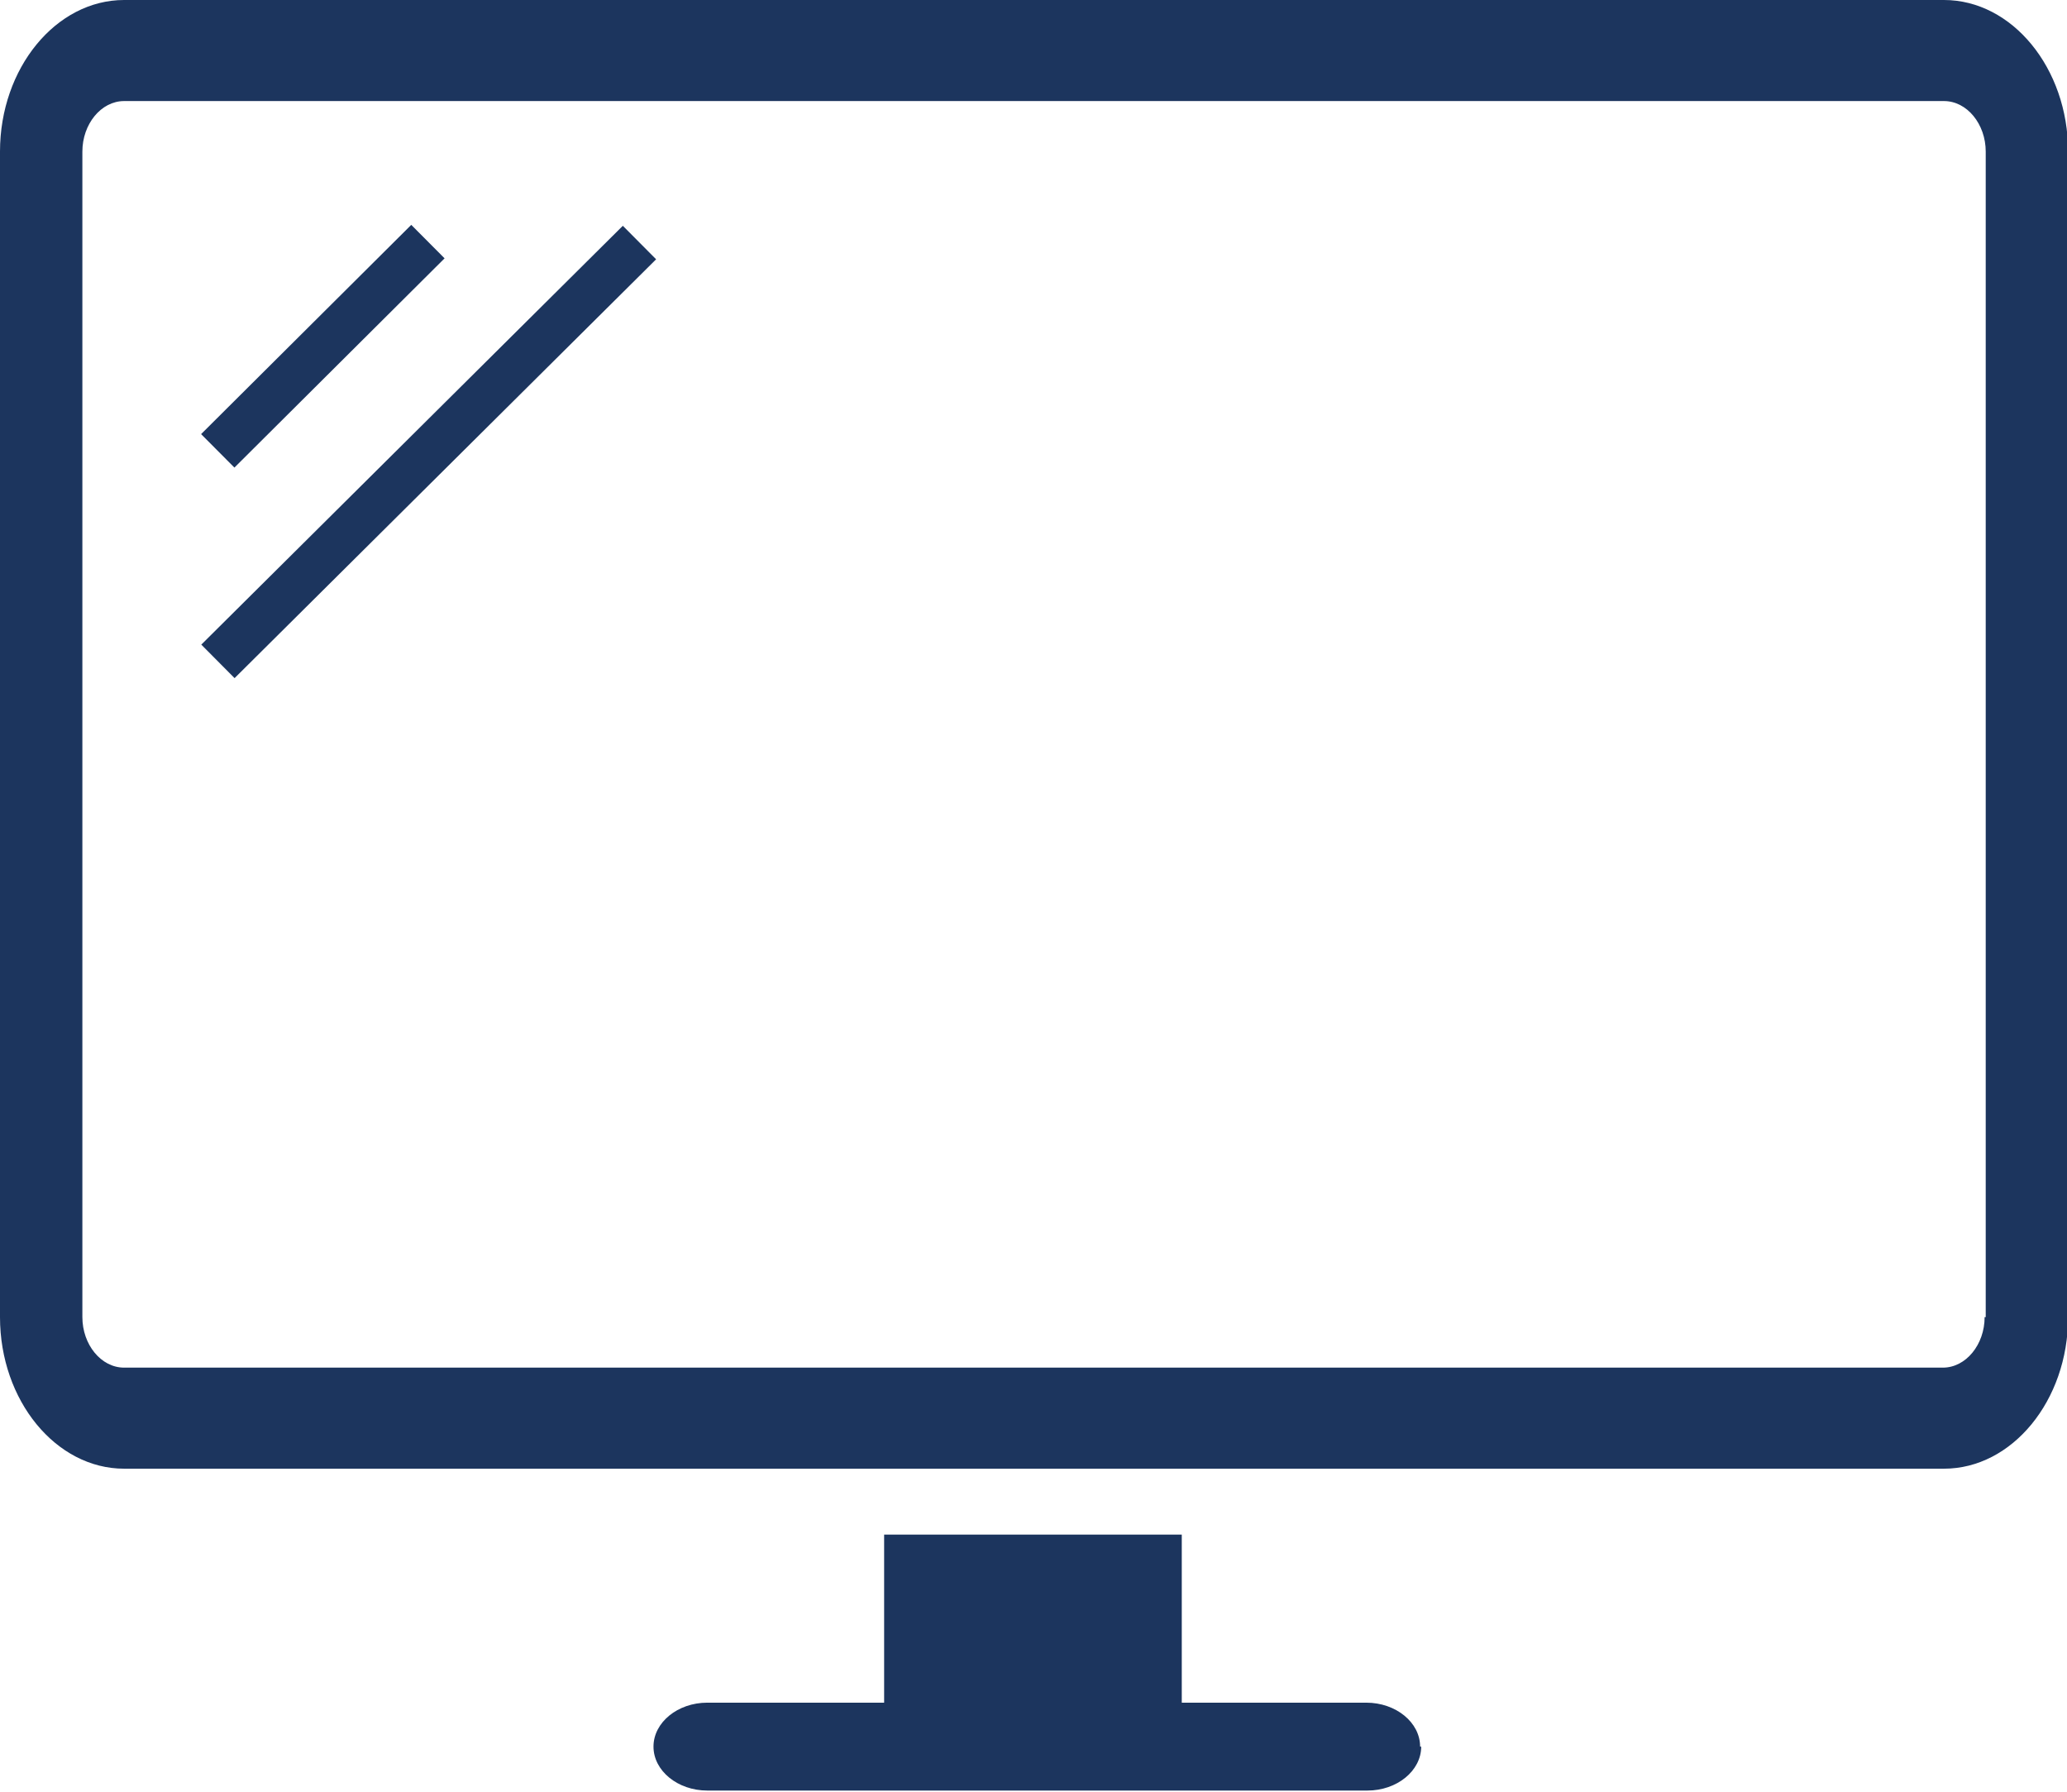 <?xml version="1.0" encoding="UTF-8"?>
<svg id="Layer_1" data-name="Layer 1" xmlns="http://www.w3.org/2000/svg" viewBox="0 0 18.82 16.31">
  <defs>
    <style>
      .cls-1 {
        fill: #1c355e;
        stroke-width: 0px;
      }
    </style>
  </defs>
  <path class="cls-1" d="M17.7,0H1.13C.51,0,0,.62,0,1.38v10.61c0,.76.51,1.38,1.13,1.38h16.57c.62,0,1.13-.62,1.13-1.38V1.38c0-.76-.51-1.38-1.13-1.38ZM18.07,11.99c0,.25-.17.46-.38.46H1.13c-.21,0-.38-.21-.38-.46V1.38c0-.25.17-.46.38-.46h16.57c.21,0,.38.21.38.46v10.61Z"/>
  <path class="cls-1" d="M12.94,15.9c0,.22-.22.4-.49.4h-6.01c-.27,0-.49-.18-.49-.4s.22-.4.49-.4h1.61v-1.53h2.71v1.53h1.68c.27,0,.49.18.49.4Z"/>
  <rect class="cls-1" x="1.59" y="2.94" width="2.7" height=".43" transform="translate(-1.37 2.99) rotate(-44.87)"/>
  <rect class="cls-1" x="1.19" y="3.9" width="5.41" height=".43" transform="translate(-1.76 3.94) rotate(-44.81)"/>
</svg>